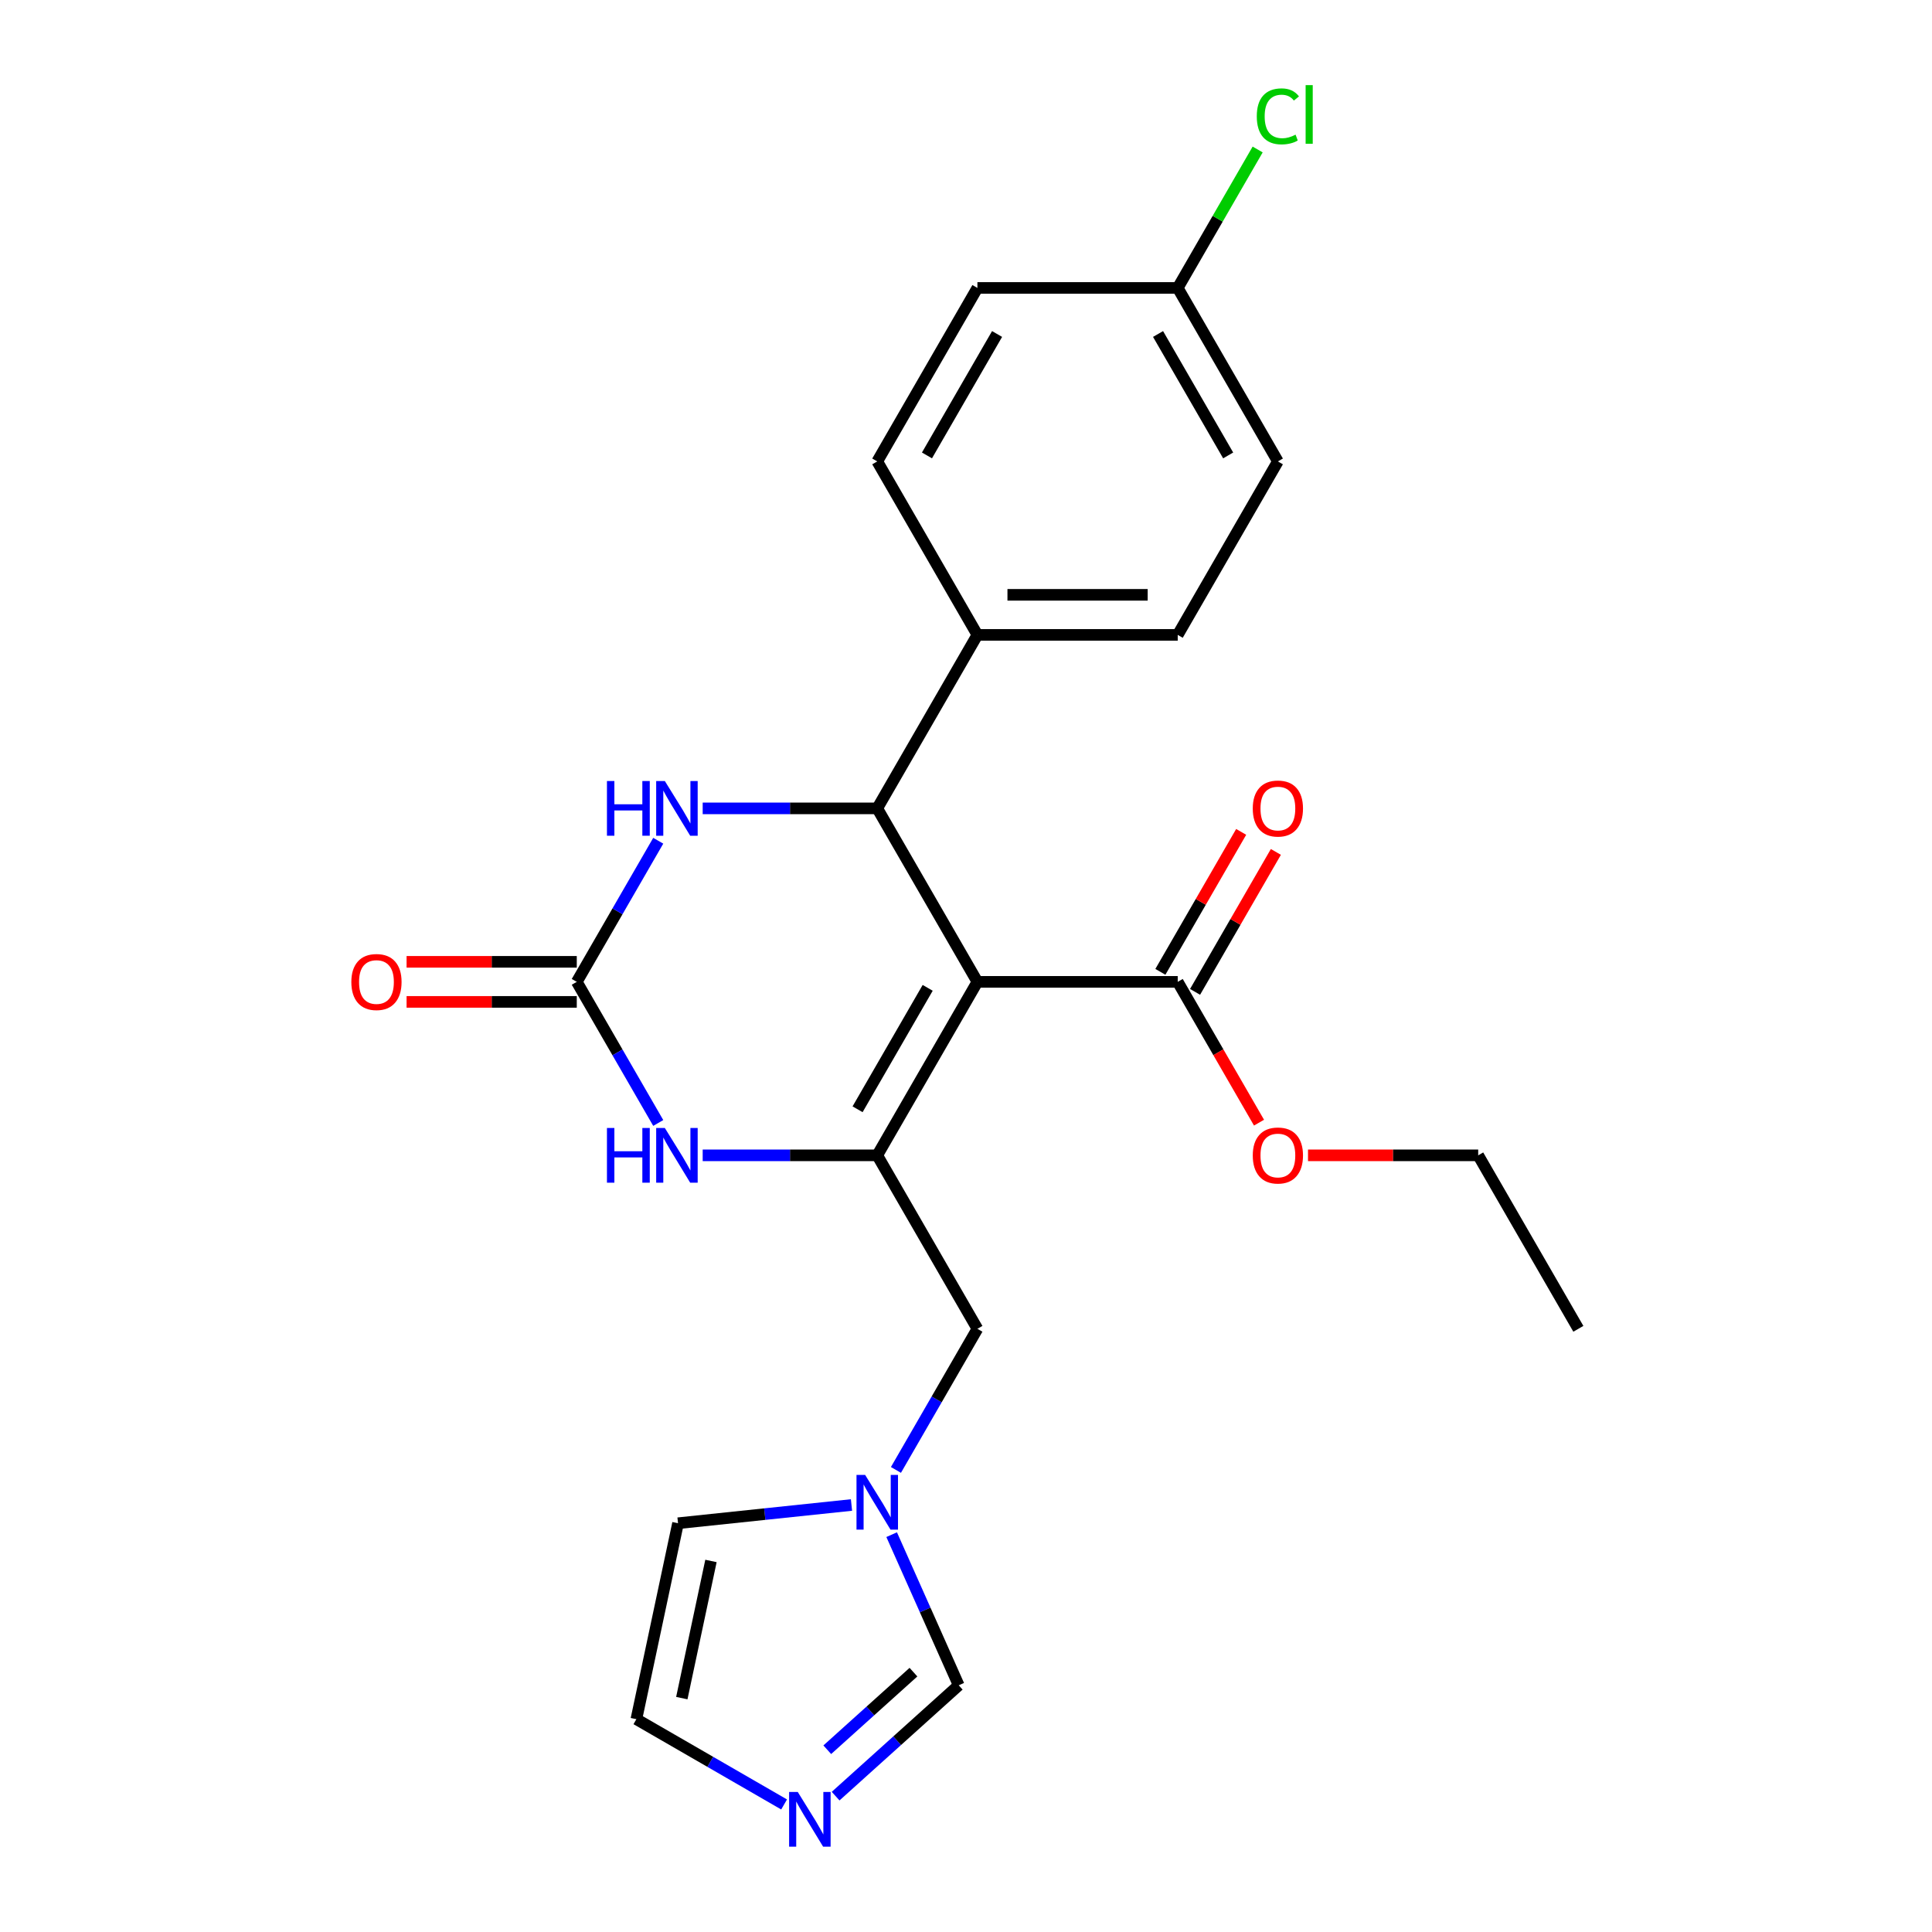 <?xml version='1.0' encoding='iso-8859-1'?>
<svg version='1.1' baseProfile='full'
              xmlns='http://www.w3.org/2000/svg'
                      xmlns:rdkit='http://www.rdkit.org/xml'
                      xmlns:xlink='http://www.w3.org/1999/xlink'
                  xml:space='preserve'
width='1000px' height='1000px' viewBox='0 0 1000 1000'>
<!-- END OF HEADER -->
<rect style='opacity:1.0;fill:#FFFFFF;stroke:none' width='1000' height='1000' x='0' y='0'> </rect>
<path class='bond-0' d='M 505.904,508.207 L 454.062,598' style='fill:none;fill-rule:evenodd;stroke:#000000;stroke-width:6px;stroke-linecap:butt;stroke-linejoin:miter;stroke-opacity:1' />
<path class='bond-0' d='M 480.169,511.308 L 443.88,574.163' style='fill:none;fill-rule:evenodd;stroke:#000000;stroke-width:6px;stroke-linecap:butt;stroke-linejoin:miter;stroke-opacity:1' />
<path class='bond-1' d='M 505.904,508.207 L 454.062,418.414' style='fill:none;fill-rule:evenodd;stroke:#000000;stroke-width:6px;stroke-linecap:butt;stroke-linejoin:miter;stroke-opacity:1' />
<path class='bond-5' d='M 505.904,508.207 L 609.588,508.207' style='fill:none;fill-rule:evenodd;stroke:#000000;stroke-width:6px;stroke-linecap:butt;stroke-linejoin:miter;stroke-opacity:1' />
<path class='bond-3' d='M 454.062,598 L 408.886,598' style='fill:none;fill-rule:evenodd;stroke:#000000;stroke-width:6px;stroke-linecap:butt;stroke-linejoin:miter;stroke-opacity:1' />
<path class='bond-3' d='M 408.886,598 L 363.711,598' style='fill:none;fill-rule:evenodd;stroke:#0000FF;stroke-width:6px;stroke-linecap:butt;stroke-linejoin:miter;stroke-opacity:1' />
<path class='bond-8' d='M 454.062,598 L 505.904,687.793' style='fill:none;fill-rule:evenodd;stroke:#000000;stroke-width:6px;stroke-linecap:butt;stroke-linejoin:miter;stroke-opacity:1' />
<path class='bond-4' d='M 454.062,418.414 L 408.886,418.414' style='fill:none;fill-rule:evenodd;stroke:#000000;stroke-width:6px;stroke-linecap:butt;stroke-linejoin:miter;stroke-opacity:1' />
<path class='bond-4' d='M 408.886,418.414 L 363.711,418.414' style='fill:none;fill-rule:evenodd;stroke:#0000FF;stroke-width:6px;stroke-linecap:butt;stroke-linejoin:miter;stroke-opacity:1' />
<path class='bond-10' d='M 454.062,418.414 L 505.904,328.621' style='fill:none;fill-rule:evenodd;stroke:#000000;stroke-width:6px;stroke-linecap:butt;stroke-linejoin:miter;stroke-opacity:1' />
<path class='bond-2' d='M 298.537,508.207 L 319.622,471.687' style='fill:none;fill-rule:evenodd;stroke:#000000;stroke-width:6px;stroke-linecap:butt;stroke-linejoin:miter;stroke-opacity:1' />
<path class='bond-2' d='M 319.622,471.687 L 340.707,435.166' style='fill:none;fill-rule:evenodd;stroke:#0000FF;stroke-width:6px;stroke-linecap:butt;stroke-linejoin:miter;stroke-opacity:1' />
<path class='bond-11' d='M 298.537,497.839 L 254.491,497.839' style='fill:none;fill-rule:evenodd;stroke:#000000;stroke-width:6px;stroke-linecap:butt;stroke-linejoin:miter;stroke-opacity:1' />
<path class='bond-11' d='M 254.491,497.839 L 210.445,497.839' style='fill:none;fill-rule:evenodd;stroke:#FF0000;stroke-width:6px;stroke-linecap:butt;stroke-linejoin:miter;stroke-opacity:1' />
<path class='bond-11' d='M 298.537,518.576 L 254.491,518.576' style='fill:none;fill-rule:evenodd;stroke:#000000;stroke-width:6px;stroke-linecap:butt;stroke-linejoin:miter;stroke-opacity:1' />
<path class='bond-11' d='M 254.491,518.576 L 210.445,518.576' style='fill:none;fill-rule:evenodd;stroke:#FF0000;stroke-width:6px;stroke-linecap:butt;stroke-linejoin:miter;stroke-opacity:1' />
<path class='bond-24' d='M 298.537,508.207 L 319.622,544.727' style='fill:none;fill-rule:evenodd;stroke:#000000;stroke-width:6px;stroke-linecap:butt;stroke-linejoin:miter;stroke-opacity:1' />
<path class='bond-24' d='M 319.622,544.727 L 340.707,581.248' style='fill:none;fill-rule:evenodd;stroke:#0000FF;stroke-width:6px;stroke-linecap:butt;stroke-linejoin:miter;stroke-opacity:1' />
<path class='bond-14' d='M 618.567,513.391 L 639.479,477.171' style='fill:none;fill-rule:evenodd;stroke:#000000;stroke-width:6px;stroke-linecap:butt;stroke-linejoin:miter;stroke-opacity:1' />
<path class='bond-14' d='M 639.479,477.171 L 660.391,440.951' style='fill:none;fill-rule:evenodd;stroke:#FF0000;stroke-width:6px;stroke-linecap:butt;stroke-linejoin:miter;stroke-opacity:1' />
<path class='bond-14' d='M 600.609,503.023 L 621.521,466.803' style='fill:none;fill-rule:evenodd;stroke:#000000;stroke-width:6px;stroke-linecap:butt;stroke-linejoin:miter;stroke-opacity:1' />
<path class='bond-14' d='M 621.521,466.803 L 642.432,430.582' style='fill:none;fill-rule:evenodd;stroke:#FF0000;stroke-width:6px;stroke-linecap:butt;stroke-linejoin:miter;stroke-opacity:1' />
<path class='bond-17' d='M 609.588,508.207 L 630.627,544.647' style='fill:none;fill-rule:evenodd;stroke:#000000;stroke-width:6px;stroke-linecap:butt;stroke-linejoin:miter;stroke-opacity:1' />
<path class='bond-17' d='M 630.627,544.647 L 651.666,581.088' style='fill:none;fill-rule:evenodd;stroke:#FF0000;stroke-width:6px;stroke-linecap:butt;stroke-linejoin:miter;stroke-opacity:1' />
<path class='bond-6' d='M 463.734,760.833 L 484.819,724.313' style='fill:none;fill-rule:evenodd;stroke:#0000FF;stroke-width:6px;stroke-linecap:butt;stroke-linejoin:miter;stroke-opacity:1' />
<path class='bond-6' d='M 484.819,724.313 L 505.904,687.793' style='fill:none;fill-rule:evenodd;stroke:#000000;stroke-width:6px;stroke-linecap:butt;stroke-linejoin:miter;stroke-opacity:1' />
<path class='bond-9' d='M 461.521,794.338 L 478.878,833.322' style='fill:none;fill-rule:evenodd;stroke:#0000FF;stroke-width:6px;stroke-linecap:butt;stroke-linejoin:miter;stroke-opacity:1' />
<path class='bond-9' d='M 478.878,833.322 L 496.234,872.305' style='fill:none;fill-rule:evenodd;stroke:#000000;stroke-width:6px;stroke-linecap:butt;stroke-linejoin:miter;stroke-opacity:1' />
<path class='bond-13' d='M 440.73,778.987 L 395.838,783.705' style='fill:none;fill-rule:evenodd;stroke:#0000FF;stroke-width:6px;stroke-linecap:butt;stroke-linejoin:miter;stroke-opacity:1' />
<path class='bond-13' d='M 395.838,783.705 L 350.946,788.423' style='fill:none;fill-rule:evenodd;stroke:#000000;stroke-width:6px;stroke-linecap:butt;stroke-linejoin:miter;stroke-opacity:1' />
<path class='bond-7' d='M 432.514,929.679 L 464.374,900.992' style='fill:none;fill-rule:evenodd;stroke:#0000FF;stroke-width:6px;stroke-linecap:butt;stroke-linejoin:miter;stroke-opacity:1' />
<path class='bond-7' d='M 464.374,900.992 L 496.234,872.305' style='fill:none;fill-rule:evenodd;stroke:#000000;stroke-width:6px;stroke-linecap:butt;stroke-linejoin:miter;stroke-opacity:1' />
<path class='bond-7' d='M 428.197,905.663 L 450.499,885.582' style='fill:none;fill-rule:evenodd;stroke:#0000FF;stroke-width:6px;stroke-linecap:butt;stroke-linejoin:miter;stroke-opacity:1' />
<path class='bond-7' d='M 450.499,885.582 L 472.801,865.501' style='fill:none;fill-rule:evenodd;stroke:#000000;stroke-width:6px;stroke-linecap:butt;stroke-linejoin:miter;stroke-opacity:1' />
<path class='bond-26' d='M 405.85,933.986 L 367.62,911.914' style='fill:none;fill-rule:evenodd;stroke:#0000FF;stroke-width:6px;stroke-linecap:butt;stroke-linejoin:miter;stroke-opacity:1' />
<path class='bond-26' d='M 367.62,911.914 L 329.389,889.842' style='fill:none;fill-rule:evenodd;stroke:#000000;stroke-width:6px;stroke-linecap:butt;stroke-linejoin:miter;stroke-opacity:1' />
<path class='bond-15' d='M 505.904,328.621 L 609.588,328.621' style='fill:none;fill-rule:evenodd;stroke:#000000;stroke-width:6px;stroke-linecap:butt;stroke-linejoin:miter;stroke-opacity:1' />
<path class='bond-15' d='M 521.457,307.885 L 594.035,307.885' style='fill:none;fill-rule:evenodd;stroke:#000000;stroke-width:6px;stroke-linecap:butt;stroke-linejoin:miter;stroke-opacity:1' />
<path class='bond-16' d='M 505.904,328.621 L 454.062,238.829' style='fill:none;fill-rule:evenodd;stroke:#000000;stroke-width:6px;stroke-linecap:butt;stroke-linejoin:miter;stroke-opacity:1' />
<path class='bond-12' d='M 329.389,889.842 L 350.946,788.423' style='fill:none;fill-rule:evenodd;stroke:#000000;stroke-width:6px;stroke-linecap:butt;stroke-linejoin:miter;stroke-opacity:1' />
<path class='bond-12' d='M 352.907,878.94 L 367.996,807.948' style='fill:none;fill-rule:evenodd;stroke:#000000;stroke-width:6px;stroke-linecap:butt;stroke-linejoin:miter;stroke-opacity:1' />
<path class='bond-19' d='M 609.588,328.621 L 661.43,238.829' style='fill:none;fill-rule:evenodd;stroke:#000000;stroke-width:6px;stroke-linecap:butt;stroke-linejoin:miter;stroke-opacity:1' />
<path class='bond-20' d='M 454.062,238.829 L 505.904,149.036' style='fill:none;fill-rule:evenodd;stroke:#000000;stroke-width:6px;stroke-linecap:butt;stroke-linejoin:miter;stroke-opacity:1' />
<path class='bond-20' d='M 479.797,235.728 L 516.086,172.873' style='fill:none;fill-rule:evenodd;stroke:#000000;stroke-width:6px;stroke-linecap:butt;stroke-linejoin:miter;stroke-opacity:1' />
<path class='bond-22' d='M 677.022,598 L 721.068,598' style='fill:none;fill-rule:evenodd;stroke:#FF0000;stroke-width:6px;stroke-linecap:butt;stroke-linejoin:miter;stroke-opacity:1' />
<path class='bond-22' d='M 721.068,598 L 765.114,598' style='fill:none;fill-rule:evenodd;stroke:#000000;stroke-width:6px;stroke-linecap:butt;stroke-linejoin:miter;stroke-opacity:1' />
<path class='bond-18' d='M 609.588,149.036 L 505.904,149.036' style='fill:none;fill-rule:evenodd;stroke:#000000;stroke-width:6px;stroke-linecap:butt;stroke-linejoin:miter;stroke-opacity:1' />
<path class='bond-21' d='M 609.588,149.036 L 630.275,113.205' style='fill:none;fill-rule:evenodd;stroke:#000000;stroke-width:6px;stroke-linecap:butt;stroke-linejoin:miter;stroke-opacity:1' />
<path class='bond-21' d='M 630.275,113.205 L 650.961,77.375' style='fill:none;fill-rule:evenodd;stroke:#00CC00;stroke-width:6px;stroke-linecap:butt;stroke-linejoin:miter;stroke-opacity:1' />
<path class='bond-25' d='M 609.588,149.036 L 661.43,238.829' style='fill:none;fill-rule:evenodd;stroke:#000000;stroke-width:6px;stroke-linecap:butt;stroke-linejoin:miter;stroke-opacity:1' />
<path class='bond-25' d='M 599.406,172.873 L 635.695,235.728' style='fill:none;fill-rule:evenodd;stroke:#000000;stroke-width:6px;stroke-linecap:butt;stroke-linejoin:miter;stroke-opacity:1' />
<path class='bond-23' d='M 765.114,598 L 816.956,687.793' style='fill:none;fill-rule:evenodd;stroke:#000000;stroke-width:6px;stroke-linecap:butt;stroke-linejoin:miter;stroke-opacity:1' />
<path  class='atom-4' d='M 314.158 583.84
L 317.998 583.84
L 317.998 595.88
L 332.478 595.88
L 332.478 583.84
L 336.318 583.84
L 336.318 612.16
L 332.478 612.16
L 332.478 599.08
L 317.998 599.08
L 317.998 612.16
L 314.158 612.16
L 314.158 583.84
' fill='#0000FF'/>
<path  class='atom-4' d='M 344.118 583.84
L 353.398 598.84
Q 354.318 600.32, 355.798 603
Q 357.278 605.68, 357.358 605.84
L 357.358 583.84
L 361.118 583.84
L 361.118 612.16
L 357.238 612.16
L 347.278 595.76
Q 346.118 593.84, 344.878 591.64
Q 343.678 589.44, 343.318 588.76
L 343.318 612.16
L 339.638 612.16
L 339.638 583.84
L 344.118 583.84
' fill='#0000FF'/>
<path  class='atom-5' d='M 314.158 404.254
L 317.998 404.254
L 317.998 416.294
L 332.478 416.294
L 332.478 404.254
L 336.318 404.254
L 336.318 432.574
L 332.478 432.574
L 332.478 419.494
L 317.998 419.494
L 317.998 432.574
L 314.158 432.574
L 314.158 404.254
' fill='#0000FF'/>
<path  class='atom-5' d='M 344.118 404.254
L 353.398 419.254
Q 354.318 420.734, 355.798 423.414
Q 357.278 426.094, 357.358 426.254
L 357.358 404.254
L 361.118 404.254
L 361.118 432.574
L 357.238 432.574
L 347.278 416.174
Q 346.118 414.254, 344.878 412.054
Q 343.678 409.854, 343.318 409.174
L 343.318 432.574
L 339.638 432.574
L 339.638 404.254
L 344.118 404.254
' fill='#0000FF'/>
<path  class='atom-7' d='M 447.802 763.426
L 457.082 778.426
Q 458.002 779.906, 459.482 782.586
Q 460.962 785.266, 461.042 785.426
L 461.042 763.426
L 464.802 763.426
L 464.802 791.746
L 460.922 791.746
L 450.962 775.346
Q 449.802 773.426, 448.562 771.226
Q 447.362 769.026, 447.002 768.346
L 447.002 791.746
L 443.322 791.746
L 443.322 763.426
L 447.802 763.426
' fill='#0000FF'/>
<path  class='atom-8' d='M 412.922 927.523
L 422.202 942.523
Q 423.122 944.003, 424.602 946.683
Q 426.082 949.363, 426.162 949.523
L 426.162 927.523
L 429.922 927.523
L 429.922 955.843
L 426.042 955.843
L 416.082 939.443
Q 414.922 937.523, 413.682 935.323
Q 412.482 933.123, 412.122 932.443
L 412.122 955.843
L 408.442 955.843
L 408.442 927.523
L 412.922 927.523
' fill='#0000FF'/>
<path  class='atom-12' d='M 181.853 508.287
Q 181.853 501.487, 185.213 497.687
Q 188.573 493.887, 194.853 493.887
Q 201.133 493.887, 204.493 497.687
Q 207.853 501.487, 207.853 508.287
Q 207.853 515.167, 204.453 519.087
Q 201.053 522.967, 194.853 522.967
Q 188.613 522.967, 185.213 519.087
Q 181.853 515.207, 181.853 508.287
M 194.853 519.767
Q 199.173 519.767, 201.493 516.887
Q 203.853 513.967, 203.853 508.287
Q 203.853 502.727, 201.493 499.927
Q 199.173 497.087, 194.853 497.087
Q 190.533 497.087, 188.173 499.887
Q 185.853 502.687, 185.853 508.287
Q 185.853 514.007, 188.173 516.887
Q 190.533 519.767, 194.853 519.767
' fill='#FF0000'/>
<path  class='atom-15' d='M 648.43 418.494
Q 648.43 411.694, 651.79 407.894
Q 655.15 404.094, 661.43 404.094
Q 667.71 404.094, 671.07 407.894
Q 674.43 411.694, 674.43 418.494
Q 674.43 425.374, 671.03 429.294
Q 667.63 433.174, 661.43 433.174
Q 655.19 433.174, 651.79 429.294
Q 648.43 425.414, 648.43 418.494
M 661.43 429.974
Q 665.75 429.974, 668.07 427.094
Q 670.43 424.174, 670.43 418.494
Q 670.43 412.934, 668.07 410.134
Q 665.75 407.294, 661.43 407.294
Q 657.11 407.294, 654.75 410.094
Q 652.43 412.894, 652.43 418.494
Q 652.43 424.214, 654.75 427.094
Q 657.11 429.974, 661.43 429.974
' fill='#FF0000'/>
<path  class='atom-18' d='M 648.43 598.08
Q 648.43 591.28, 651.79 587.48
Q 655.15 583.68, 661.43 583.68
Q 667.71 583.68, 671.07 587.48
Q 674.43 591.28, 674.43 598.08
Q 674.43 604.96, 671.03 608.88
Q 667.63 612.76, 661.43 612.76
Q 655.19 612.76, 651.79 608.88
Q 648.43 605, 648.43 598.08
M 661.43 609.56
Q 665.75 609.56, 668.07 606.68
Q 670.43 603.76, 670.43 598.08
Q 670.43 592.52, 668.07 589.72
Q 665.75 586.88, 661.43 586.88
Q 657.11 586.88, 654.75 589.68
Q 652.43 592.48, 652.43 598.08
Q 652.43 603.8, 654.75 606.68
Q 657.11 609.56, 661.43 609.56
' fill='#FF0000'/>
<path  class='atom-22' d='M 650.51 60.223
Q 650.51 53.183, 653.79 49.503
Q 657.11 45.783, 663.39 45.783
Q 669.23 45.783, 672.35 49.903
L 669.71 52.063
Q 667.43 49.063, 663.39 49.063
Q 659.11 49.063, 656.83 51.943
Q 654.59 54.783, 654.59 60.223
Q 654.59 65.823, 656.91 68.703
Q 659.27 71.583, 663.83 71.583
Q 666.95 71.583, 670.59 69.703
L 671.71 72.703
Q 670.23 73.663, 667.99 74.223
Q 665.75 74.783, 663.27 74.783
Q 657.11 74.783, 653.79 71.023
Q 650.51 67.263, 650.51 60.223
' fill='#00CC00'/>
<path  class='atom-22' d='M 675.79 44.063
L 679.47 44.063
L 679.47 74.423
L 675.79 74.423
L 675.79 44.063
' fill='#00CC00'/>
</svg>
